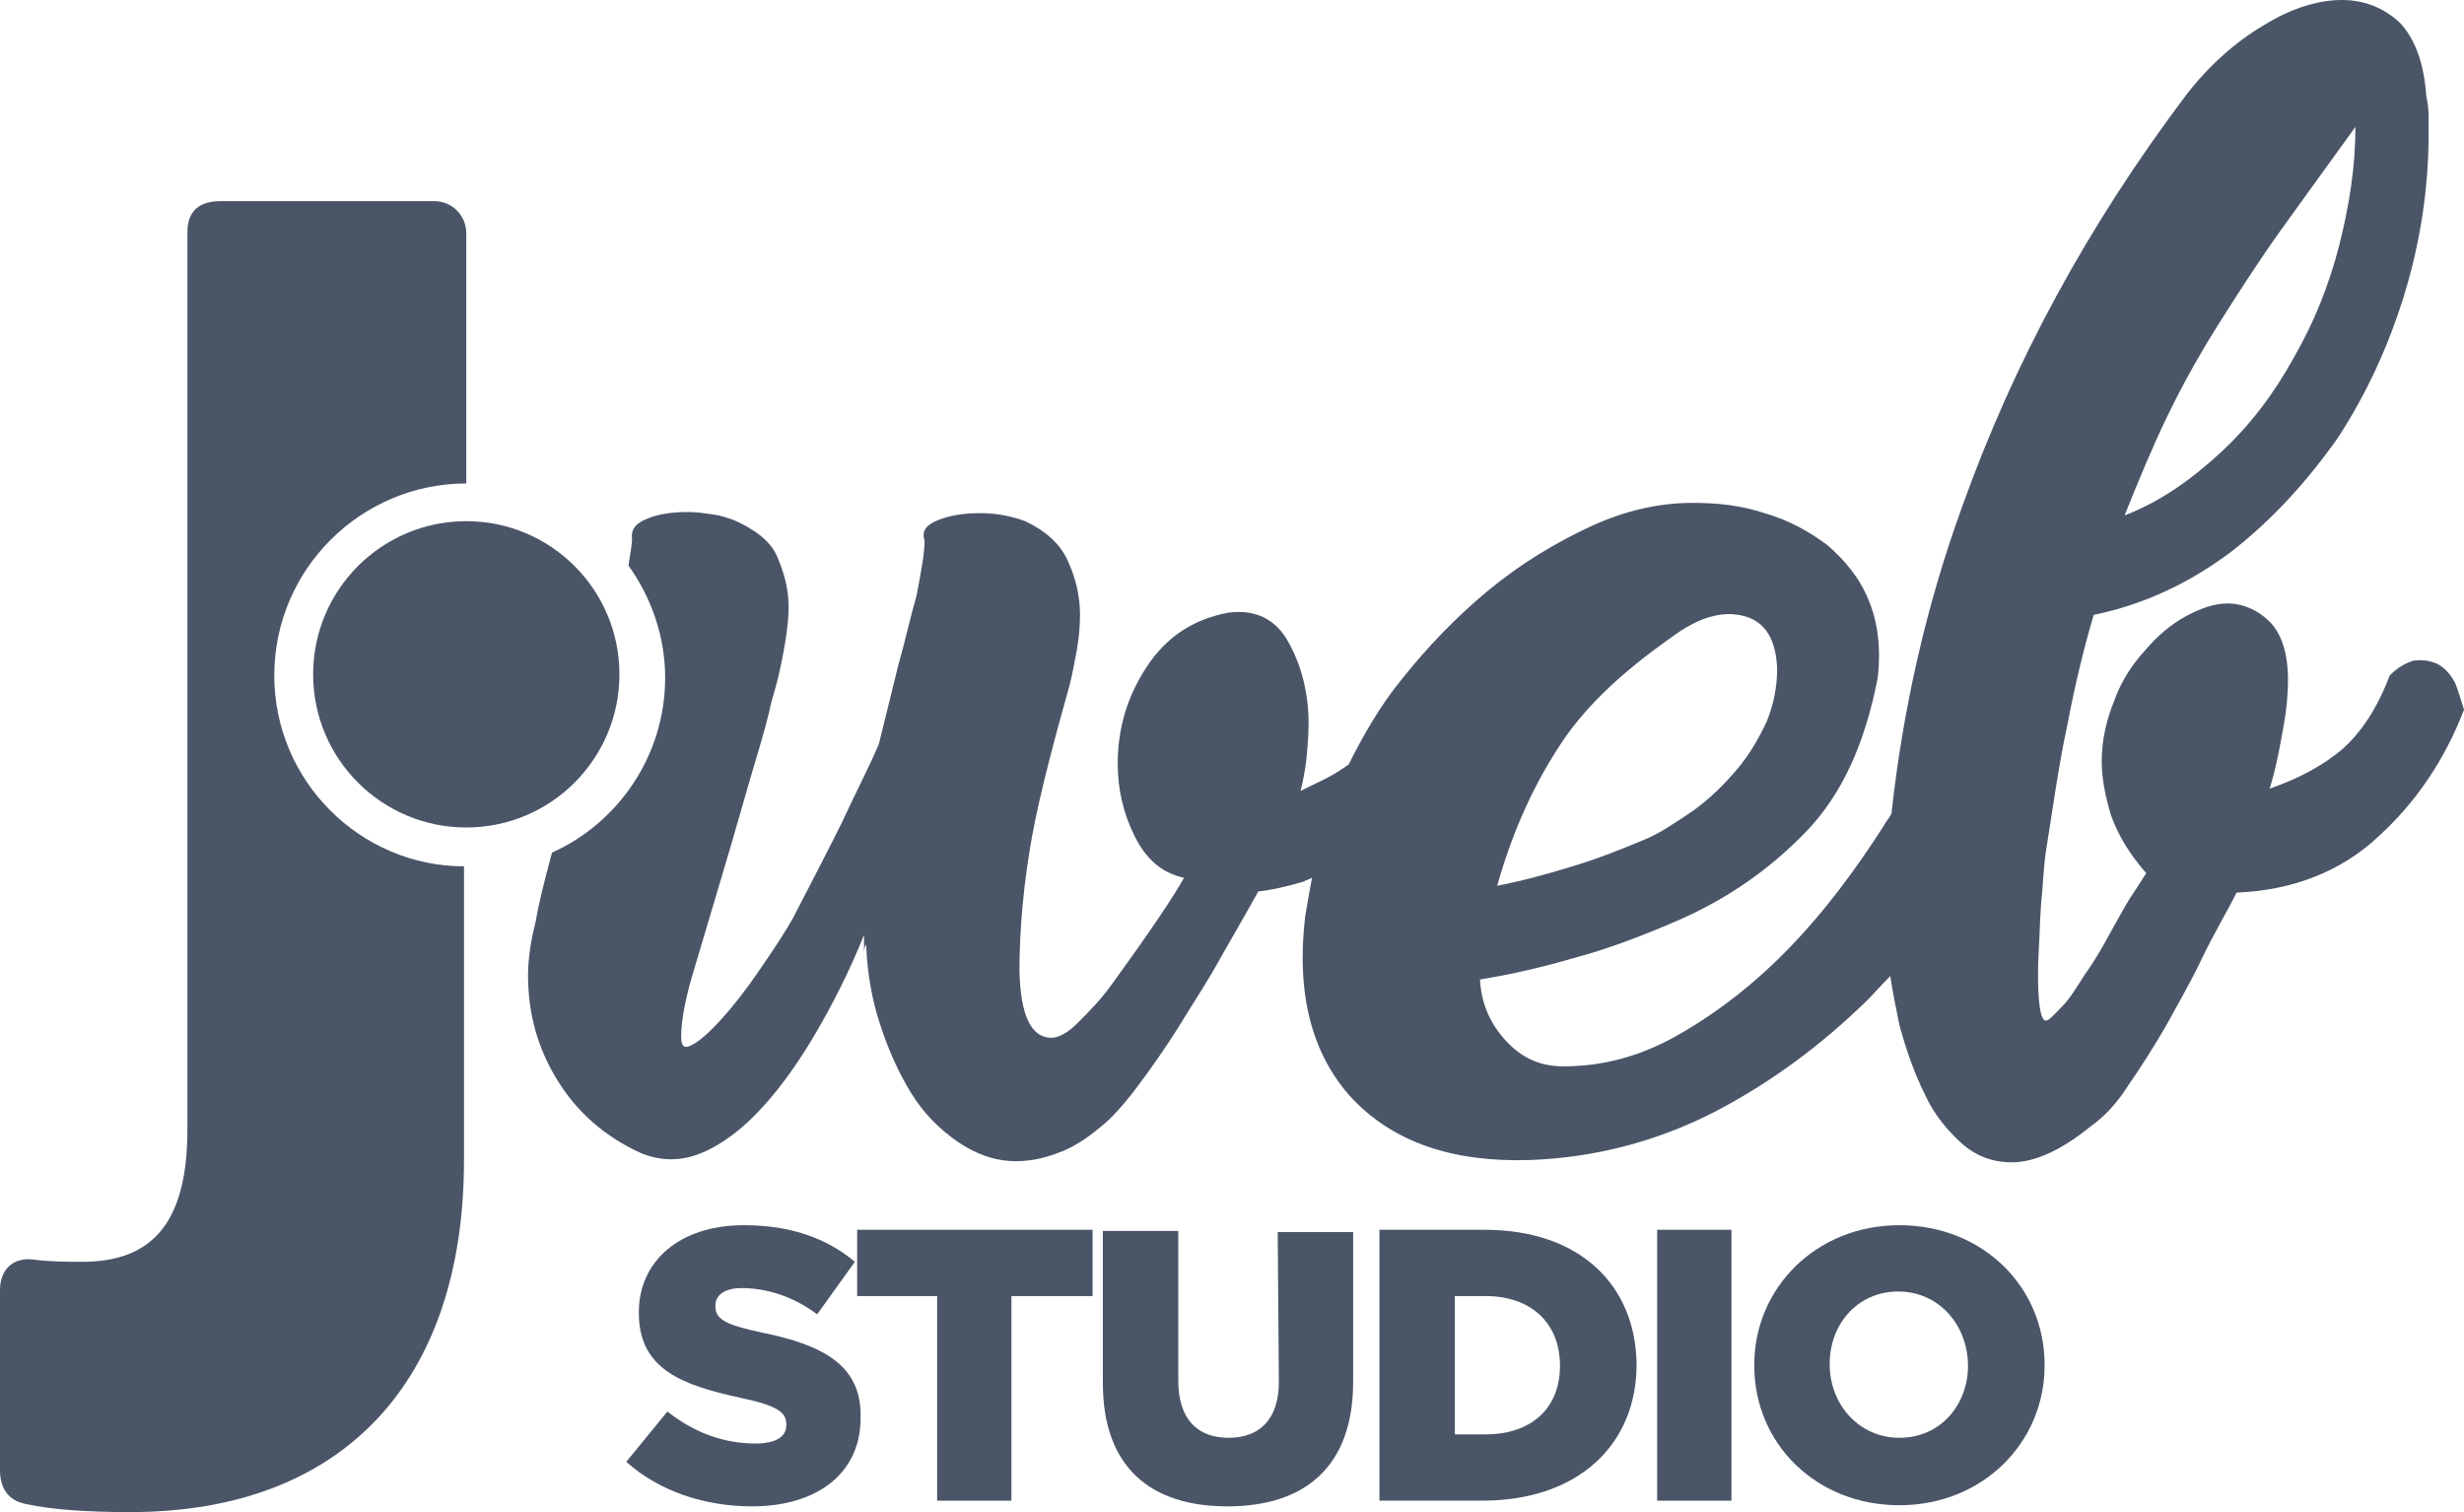<?xml version="1.0" encoding="UTF-8"?> <svg xmlns="http://www.w3.org/2000/svg" id="Livello_1" data-name="Livello 1" viewBox="0 0 215.6 132.3"><defs><style> .cls-1 { fill: #4a5568; } </style></defs><path class="cls-1" d="m24,59.1c0-9.3,7.6-16.8,16.8-16.8v-21.9c0-1.5-1.2-2.8-2.8-2.8h-18.7c-1.9,0-2.9.9-2.9,2.7v78.5c0,8.1-3,11.6-9.2,11.6-1.4,0-2.9,0-4.3-.2-1.8-.2-2.9.9-2.9,2.7v15.7c0,1.6.7,2.7,2.3,3,2.3.5,5.4.7,9.1.7,18.6,0,29.2-11.4,29.2-30.8v-25.7c-9,0-16.6-7.4-16.6-16.7Z"></path><path class="cls-1" d="m214.8,59.7c-.4-.7-.8-1.2-1.5-1.6-.7-.3-1.3-.4-2.1-.3-.7.2-1.4.6-2.1,1.3-1.1,2.9-2.5,5-4.2,6.5-1.7,1.4-3.7,2.5-6.3,3.4.6-2,.9-3.7,1.2-5.4.3-1.6.4-3,.4-4.1,0-2.4-.6-4.1-1.6-5.1s-2.3-1.6-3.7-1.6c-1.1,0-2.3.4-3.6,1.1-1.3.7-2.5,1.7-3.6,3-1.1,1.2-2.1,2.7-2.7,4.4-.7,1.7-1.1,3.5-1.1,5.3,0,1.5.3,3,.8,4.7.6,1.7,1.6,3.4,3.1,5.1l-1.1,1.7c-.7,1-1.3,2.2-2.1,3.6-.7,1.3-1.4,2.5-2.2,3.6-.7,1.1-1.3,2.1-2,2.8-.7.7-1.1,1.2-1.4,1.2s-.5-.7-.6-1.9-.1-2.7,0-4.4.1-3.3.3-5c.1-1.6.2-2.7.3-3.4.6-3.7,1.1-7.5,1.9-11.2.7-3.7,1.5-6.9,2.3-9.6,4.4-.9,8.4-2.8,12-5.5,3.6-2.8,6.6-6.1,9.3-9.9,2.5-3.8,4.5-8.1,5.9-12.7s2.1-9.3,2.1-13.9v-1.7c0-.7-.1-1.2-.2-1.7-.2-2.9-1-5-2.3-6.4-1.4-1.3-3.1-2-5.1-2s-4.4.7-6.8,2.2c-2.4,1.4-4.8,3.5-6.8,6.1-8.6,11.4-15.1,23.4-19.6,36-3.2,8.8-5.2,17.8-6.2,26.9-.2.4-.5.7-.7,1.1-2.5,3.9-5.2,7.5-8.2,10.6s-6.2,5.6-9.5,7.5c-3.4,2-6.8,2.9-10.3,2.9-2,0-3.6-.7-5-2.2s-2.2-3.3-2.3-5.4c2.5-.4,5.2-1,8.3-1.9,3-.8,6.1-2,9.1-3.3,4.3-1.9,7.9-4.4,11.1-7.7,3.2-3.3,5.2-7.8,6.3-13.5.3-2.6,0-4.9-.8-6.8-.8-2-2.2-3.6-3.6-4.8-1.6-1.2-3.4-2.2-5.5-2.8-2.1-.7-4.2-.9-6.3-.9-3,0-6,.7-9,2.1-3,1.4-6,3.2-8.8,5.5s-5.4,5-7.7,7.9c-1.8,2.2-3.3,4.8-4.6,7.4-.2.1-.4.3-.6.4-1,.7-2.2,1.2-3.6,1.9.2-.8.4-1.8.5-2.7.1-1,.2-2.1.2-3.2,0-2.6-.6-5-1.7-7-1.1-2.1-2.9-3-5.3-2.7-3.2.6-5.5,2.2-7.2,4.8s-2.5,5.4-2.5,8.4c0,2.3.5,4.4,1.5,6.4s2.4,3.2,4.3,3.6c-.9,1.6-2,3.2-3.1,4.8-1.1,1.6-2.2,3.1-3.2,4.5s-2.1,2.5-3,3.4-1.7,1.3-2.3,1.3c-1.8,0-2.7-2-2.8-5.8,0-3.9.4-7.9,1.1-11.8.7-3.8,1.9-8.3,3.3-13.3.2-.8.4-1.8.6-2.9.2-1.1.3-2.2.3-3.2,0-1.7-.4-3.3-1.1-4.8s-2-2.6-3.7-3.4c-1.1-.4-2.4-.7-3.9-.7s-2.7.2-3.7.6-1.5.9-1.2,1.8c0,1.1-.3,2.7-.7,4.8-.6,2.1-1,4-1.6,6.1l-1.7,6.9c-.8,1.9-2,4.2-3.3,7-1.4,2.8-2.8,5.5-4.2,8.2-.9,1.6-2,3.2-3.1,4.8-1.1,1.6-2.2,3-3.2,4.1s-1.9,1.9-2.5,2.2c-.7.4-1,.2-1-.7,0-1.2.3-3,.9-5.1,1.8-6.1,3.3-11,4.4-14.9s2.1-6.9,2.6-9.3c.7-2.3,1-4,1.2-5.2s.3-2.2.3-3.1c0-1.6-.4-3-1-4.4s-2-2.4-3.8-3.2c-.6-.2-1.1-.4-1.9-.5-.7-.1-1.4-.2-2.1-.2-1.5,0-2.7.2-3.6.6-1,.4-1.4.9-1.3,1.8,0,.3-.1,1-.3,2.2v.1c2,2.8,3.2,6.2,3.2,9.8,0,6.8-4.1,12.7-9.9,15.3-.7,2.6-1.2,4.6-1.4,5.9-.2.8-.4,1.7-.5,2.4-.1.7-.2,1.6-.2,2.4,0,3.3.8,6.3,2.5,9.1,1.7,2.8,4.1,5,7.4,6.5,2,.8,3.9.7,5.9-.3s3.7-2.5,5.4-4.5,3.2-4.3,4.6-6.8,2.6-5,3.6-7.5v1.7c0-.2,0-.5.1-.7.07-.2.1-.17.1.1.1,2.3.5,4.6,1.2,6.7.7,2.2,1.6,4.2,2.7,6s2.5,3.2,4.1,4.3c1.6,1.1,3.3,1.7,5.1,1.7,1.1,0,2.3-.2,3.6-.7,1.2-.4,2.5-1.2,3.8-2.3.9-.7,2-1.9,3.2-3.5s2.4-3.3,3.6-5.2c1.2-2,2.5-3.9,3.7-6.1,1.2-2.1,2.3-4,3.3-5.8,1-.1,2.4-.4,4.1-.9h-.1c.3-.1.5-.2.7-.3-.2,1.1-.4,2.2-.6,3.4-.8,6.8.6,12.1,4.1,15.9,3.6,3.8,8.7,5.6,15.5,5.4,5.7-.2,11.1-1.6,16.2-4.2,5-2.6,9.4-5.9,13.3-9.7.7-.7,1.4-1.5,2.1-2.2.2,1.4.5,2.8.8,4.3.6,2.2,1.3,4.2,2.2,6,.8,1.8,2,3.2,3.2,4.3,1.2,1.1,2.7,1.7,4.4,1.7,2,0,4.3-1,7-3.2,1-.7,2.2-1.9,3.2-3.5,1.1-1.6,2.2-3.3,3.3-5.2,1.1-2,2.2-3.9,3.2-6s2.1-3.9,3-5.7c5-.2,9.2-1.9,12.4-4.9,3.3-3,5.8-6.7,7.5-11.1-.3-.9-.5-1.7-.8-2.4h0Zm-25.2-23.2c1.3-2.7,2.8-5.4,4.5-8.1s3.5-5.5,5.5-8.3,4.2-5.8,6.5-9c0,3.4-.5,6.7-1.4,10.3-.9,3.5-2.2,6.8-4,9.9-1.7,3.1-3.8,5.9-6.4,8.3s-5.3,4.3-8.4,5.5c1.2-3,2.4-5.9,3.7-8.6h0Zm-53.3,29c2.2-3.5,5.5-6.6,9.9-9.7,2.4-1.8,4.5-2.4,6.4-1.9s2.8,2.1,2.9,4.6c0,1.6-.3,3.1-.9,4.6-.7,1.5-1.5,2.9-2.6,4.2s-2.3,2.5-3.8,3.6c-1.5,1-2.9,2-4.4,2.6-1.9.8-3.9,1.6-6.2,2.3s-4.5,1.3-6.6,1.7c1.3-4.6,3.1-8.6,5.3-12h0Z"></path><circle class="cls-1" cx="40.8" cy="59" r="13.4"></circle><path class="cls-1" d="m66.7,116.6c-3.3-.7-4.1-1.2-4.1-2.3v-.1c0-.8.7-1.5,2.3-1.5,2.1,0,4.5.7,6.6,2.3l3.3-4.6c-2.5-2.1-5.7-3.2-9.7-3.2-5.7,0-9.2,3.2-9.2,7.6v.1c0,4.9,3.8,6.3,8.9,7.4,3.3.7,4,1.3,4,2.3v.1c0,1-.9,1.6-2.7,1.6-2.7,0-5.3-.9-7.7-2.8l-3.6,4.4c2.9,2.6,6.9,3.9,11,3.9,5.7,0,9.5-2.9,9.5-7.7v-.1c.1-4.5-3.2-6.3-8.6-7.4Z"></path><polygon class="cls-1" points="75 113.4 82 113.4 82 131.3 88.5 131.3 88.5 113.4 95.6 113.4 95.6 107.6 75 107.6 75 113.4"></polygon><path class="cls-1" d="m111.9,120.9c0,3.3-1.7,4.9-4.4,4.9s-4.4-1.6-4.4-5v-13.1h-6.6v13.3c0,7.4,4.2,10.8,10.9,10.8s11-3.4,11-10.9v-13.1h-6.6l.1,13.1h0Z"></path><path class="cls-1" d="m129.9,107.6h-9.2v23.7h9c8.5,0,13.5-5,13.5-11.9v-.1c-.1-6.8-4.9-11.7-13.3-11.7Zm6.6,11.9c0,3.8-2.6,6-6.5,6h-2.7v-12.1h2.7c3.9,0,6.5,2.3,6.5,6.1h0Z"></path><rect class="cls-1" x="145" y="107.6" width="6.5" height="23.7"></rect><path class="cls-1" d="m166.2,107.2c-7.3,0-12.7,5.5-12.7,12.2v.1c0,6.8,5.4,12.2,12.7,12.2s12.7-5.5,12.7-12.2v-.1c0-6.8-5.4-12.2-12.7-12.2Zm6,12.3c0,3.4-2.4,6.3-6,6.3s-6.1-3-6.1-6.4v-.1c0-3.4,2.4-6.3,6-6.3s6.1,3,6.1,6.5h0Z"></path></svg> 